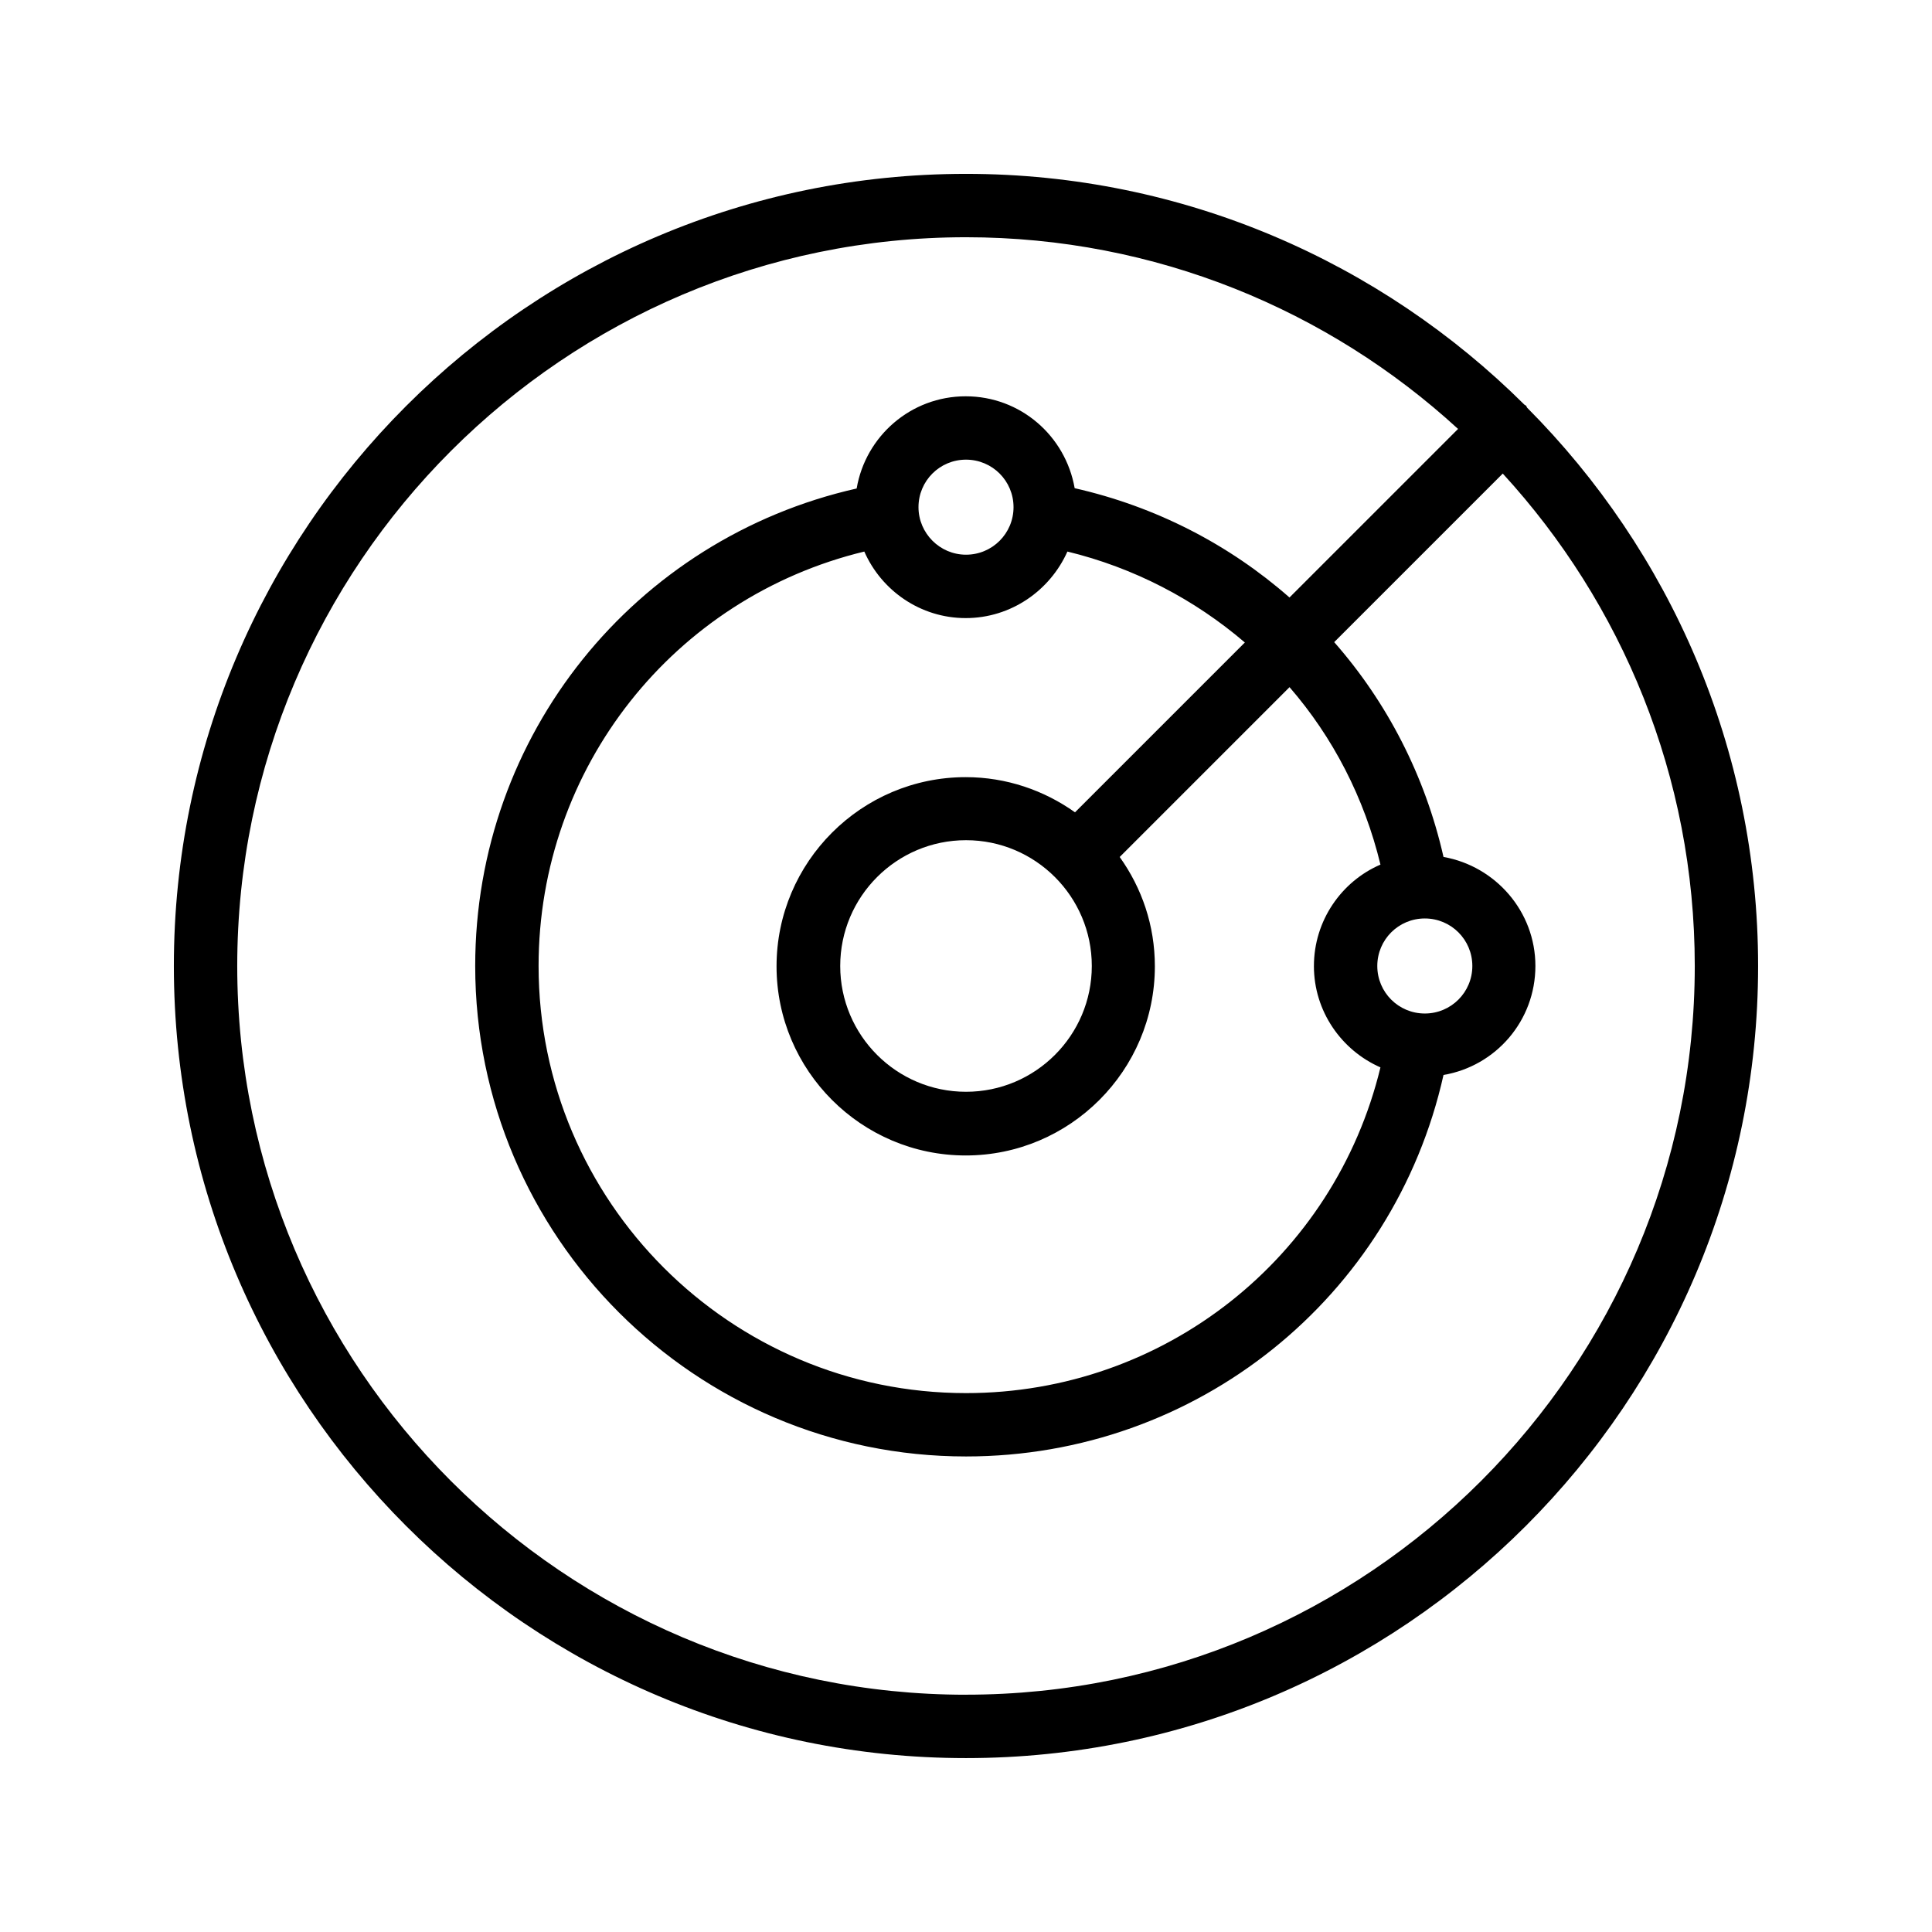 <?xml version="1.0" encoding="UTF-8"?>
<!-- Uploaded to: SVG Repo, www.svgrepo.com, Generator: SVG Repo Mixer Tools -->
<svg fill="#000000" width="800px" height="800px" version="1.1" viewBox="144 144 512 512" xmlns="http://www.w3.org/2000/svg">
 <path d="m548.45 251.54c-0.168-0.168-0.336-0.168-0.504-0.336-37.953-37.703-90.266-61.129-147.95-61.129-115.79 0-209.92 94.129-209.92 209.92s94.129 209.92 209.92 209.92 209.92-94.129 209.92-209.92c0-57.688-23.426-110-61.211-147.95-0.09-0.168-0.172-0.336-0.258-0.504zm-148.45 341.58c-106.47 0-193.13-86.656-193.13-193.12 0-106.47 86.656-193.13 193.13-193.13 50.215 0 96.059 19.312 130.4 50.801l-44.672 44.672c-15.953-14.023-35.434-24.098-56.93-28.969-2.434-13.855-14.359-24.352-28.887-24.352-14.527 0-26.535 10.578-28.887 24.434-58.859 13.27-101.09 65.328-101.09 126.54 0 71.707 58.359 129.98 130.07 129.98 61.211 0 113.36-42.152 126.54-101.1 13.855-2.352 24.352-14.359 24.352-28.887 0-14.441-10.578-26.449-24.352-28.887-4.871-21.496-14.945-40.977-28.969-56.93l44.672-44.672c31.57 34.426 50.883 80.273 50.883 130.49 0 106.47-86.656 193.12-193.12 193.12zm121.59-180.53c-6.969 0-12.594-5.625-12.594-12.594s5.625-12.594 12.594-12.594 12.594 5.625 12.594 12.594-5.625 12.594-12.594 12.594zm-29.391-12.594c0 12.008 7.305 22.336 17.633 26.871-12.176 50.383-57.184 86.32-109.83 86.32-62.473 0-113.27-50.801-113.27-113.19 0-52.648 35.938-97.656 86.32-109.83 4.535 10.328 14.863 17.633 26.871 17.633 12.008 0 22.336-7.305 26.953-17.633 17.633 4.281 33.672 12.68 47.023 24.098l-45.008 45.008c-8.145-5.793-18.137-9.32-28.969-9.32-27.625 0-50.129 22.504-50.129 50.129s22.504 50.129 50.129 50.129 50.129-22.504 50.129-50.129c0-10.832-3.441-20.738-9.32-28.969l45.008-45.008c11.504 13.266 19.816 29.305 24.098 47.023-10.328 4.445-17.633 14.859-17.633 26.867zm-104.79-121.59c0-6.969 5.625-12.594 12.594-12.594s12.594 5.625 12.594 12.594-5.625 12.594-12.594 12.594-12.594-5.711-12.594-12.594zm45.93 121.59c0 18.391-14.945 33.336-33.336 33.336s-33.336-14.945-33.336-33.336 14.945-33.336 33.336-33.336 33.336 14.945 33.336 33.336z"/>
</svg>